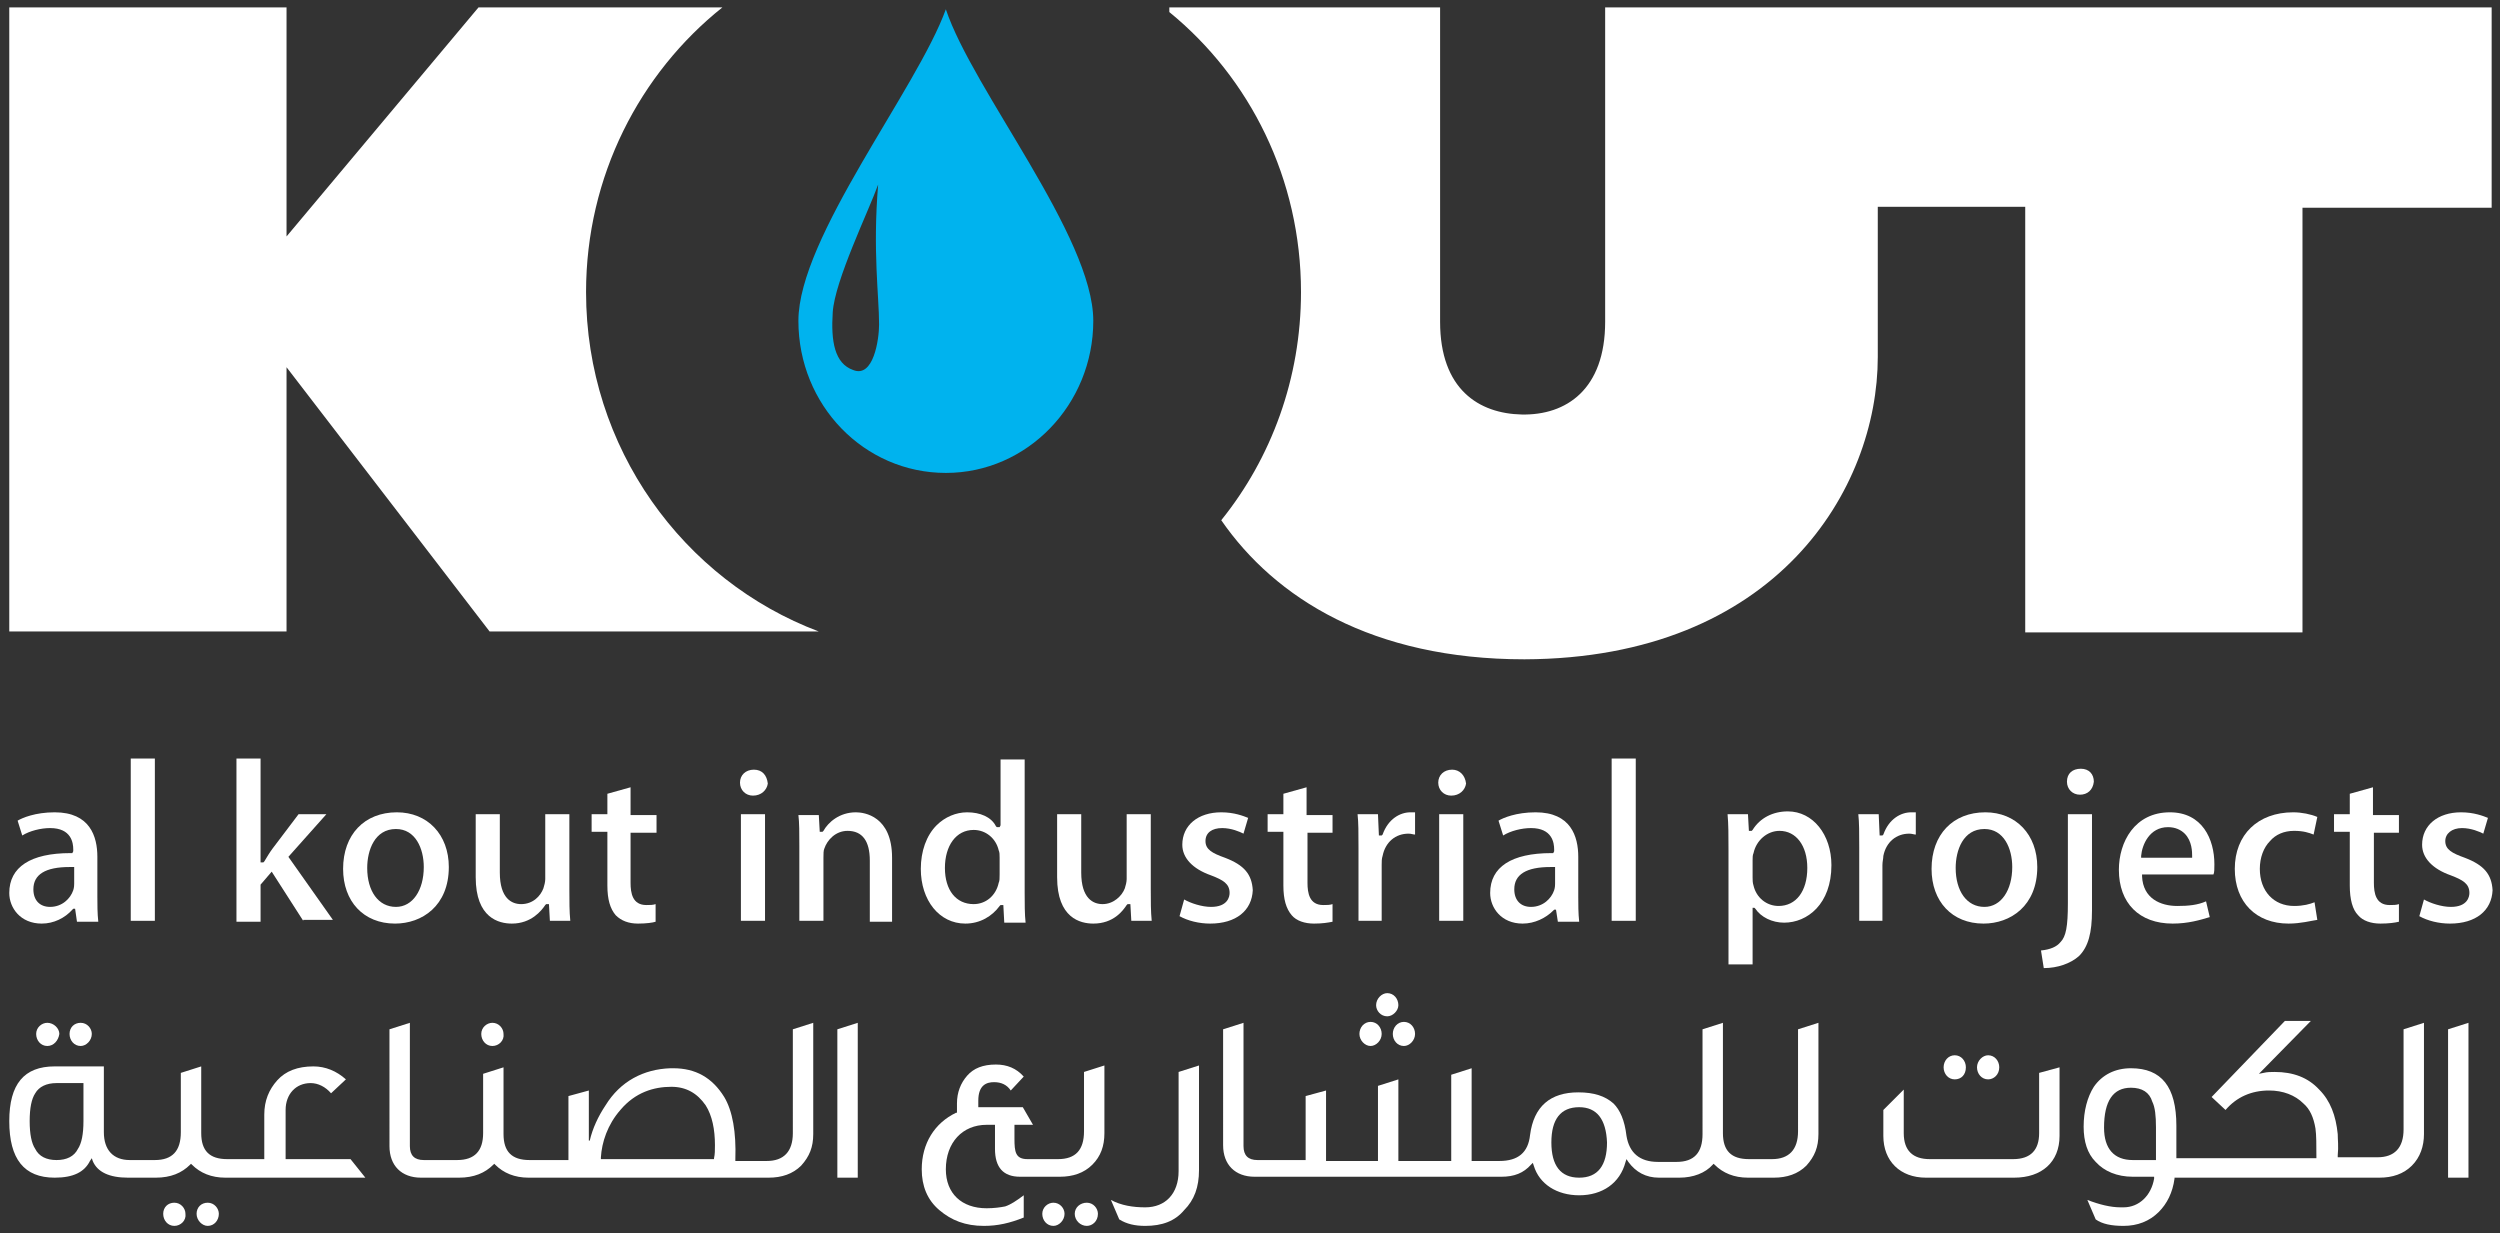 <?xml version="1.0" encoding="utf-8"?>
<!-- Generator: Adobe Illustrator 22.1.0, SVG Export Plug-In . SVG Version: 6.00 Build 0)  -->
<svg version="1.1" id="Layer_1" xmlns="http://www.w3.org/2000/svg" xmlns:xlink="http://www.w3.org/1999/xlink" x="0px" y="0px"
	 viewBox="0 0 269.6 133" style="enable-background:new 0 0 269.6 133;" xml:space="preserve">
<rect x="0" y="0" width="269.6" height="133" fill="#333333" stroke="none"/>
<style type="text/css">
	.st0{fill:#FFFFFF;}
	.st1{fill:#00B3EE;}
</style>
<g>
	<g>
		<path class="st0" d="M218.4,0.8h29.9h20.4v21.6h-20.4v45.8h-29.9V22.3h-15.9v16.2c0,14.2-10.9,32.5-38.1,32.6
			c-16.4,0-26.9-6.6-32.7-15c5.4-6.7,8.6-15.3,8.6-24.6c0-12.2-5.5-23.1-14.2-30.2V0.8h29.2v33.9c0,7.3,4.2,9.9,8.8,10
			c4.8,0.1,9-2.7,9-10V0.8h20.4h8.8H218.4z M51.6,0.8h26.3C69,7.9,63.2,19,63.2,31.5c0,16.8,10.5,31.1,25.1,36.6H52.8L30.9,39.6
			v28.5H1V0.8h29.9v24.7L51.6,0.8z"/>
		<path class="st1" d="M117.9,34.6c0,9-7.1,16.4-15.9,16.4c-8.8,0-15.9-7.3-15.9-16.4c0-9,12.8-25,15.9-33.6
			C104.9,9.7,117.9,25.5,117.9,34.6 M94.8,35c0-3.1-0.7-7.9-0.1-15.1c-1,2.8-4.7,10.4-4.9,13.8c-0.2,3.1,0.2,5.5,2.2,6.2
			C94.2,40.8,94.8,36.6,94.8,35"/>
		<path class="st0" d="M5.1,112.8c-0.7,0-1.2-0.6-1.2-1.3c0-0.7,0.6-1.2,1.2-1.2c0.7,0,1.3,0.6,1.3,1.2
			C6.3,112.2,5.8,112.8,5.1,112.8"/>
		<path class="st0" d="M8.7,112.8c-0.7,0-1.2-0.6-1.2-1.3c0-0.7,0.5-1.2,1.2-1.2c0.7,0,1.2,0.6,1.2,1.2
			C9.9,112.2,9.3,112.8,8.7,112.8"/>
		<path class="st0" d="M22.4,132.2c-0.6,0-1.2-0.6-1.2-1.3c0-0.7,0.5-1.2,1.2-1.2c0.7,0,1.2,0.6,1.2,1.2
			C23.6,131.6,23.1,132.2,22.4,132.2"/>
		<path class="st0" d="M18.8,132.2c-0.7,0-1.2-0.6-1.2-1.3c0-0.7,0.5-1.2,1.2-1.2c0.7,0,1.2,0.6,1.2,1.2
			C20.1,131.6,19.5,132.2,18.8,132.2"/>
		<path class="st0" d="M6.1,116.8c-1.1,0-1.9,0.4-2.3,1.1c-0.4,0.6-0.6,1.6-0.6,3c0,1.4,0.2,2.4,0.6,3c0.4,0.8,1.2,1.2,2.3,1.2
			c1.1,0,1.9-0.4,2.3-1.2c0.4-0.6,0.6-1.6,0.6-3v-4.1H6.1z M24.3,127c-1.5,0-2.7-0.5-3.6-1.4l-0.1-0.1l-0.1,0.1
			c-0.9,0.9-2.1,1.4-3.7,1.4h-3c-2,0-3.3-0.6-3.8-1.8l-0.1-0.3l-0.2,0.3c-0.6,1.2-1.8,1.8-3.8,1.8c-3.3,0-4.9-2-4.9-6.1
			c0-4,1.6-5.9,4.9-5.9h5.3v7.1c0,1.9,1,3,2.8,3h2.7c1.9,0,2.8-1,2.8-3v-6.4l2.2-0.7v7.2c0,1.9,0.9,2.8,2.8,2.8h4v-4.8
			c0-1.5,0.5-2.7,1.4-3.7c0.9-1,2.2-1.5,3.9-1.5c1.3,0,2.5,0.5,3.5,1.4l-1.6,1.5c-0.6-0.7-1.4-1.1-2.2-1.1c-1.6,0-2.7,1.2-2.7,2.9
			v5.3h7l1.6,2H24.3z"/>
		<path class="st0" d="M53.1,112.8c-0.7,0-1.2-0.6-1.2-1.3c0-0.7,0.6-1.2,1.2-1.2c0.7,0,1.2,0.6,1.2,1.2
			C54.4,112.2,53.8,112.8,53.1,112.8"/>
		<path class="st0" d="M72.4,117.2c-1.9,0-3.9,0.6-5.5,2.5c-1.4,1.6-2,3.5-2.1,5.1l0,0.2H77l0-0.1c0.1-0.4,0.1-0.9,0.1-1.4
			c0-1.7-0.3-3.2-1-4.3C75.2,117.9,74,117.2,72.4,117.2 M57,127c-1.5,0-2.7-0.5-3.6-1.4l-0.1-0.1l-0.1,0.1c-0.9,0.9-2.1,1.4-3.7,1.4
			h-4.1c-2.1,0-3.4-1.3-3.4-3.4V111l2.2-0.7v13.3c0,1,0.5,1.5,1.5,1.5h3.6c1.9,0,2.8-1,2.8-2.9v-6.4l2.2-0.7v7.2
			c0,1.9,0.9,2.8,2.8,2.8h4.2v-6.9l2.2-0.6v5.4l0.1,0c0.3-1.3,0.9-2.6,1.7-3.8c1.6-2.6,4.1-3.9,7-4l0.3,0c2.4,0,4.2,1,5.5,3.1
			c0.9,1.5,1.3,3.8,1.2,6.7l0,0.2h3.4c1.8,0,2.8-1,2.8-3V111l2.2-0.7v12c0,1.4-0.4,2.4-1.3,3.4c-0.9,0.9-2.1,1.3-3.5,1.3H57z"/>
	</g>
	<polygon class="st0" points="90.3,127 90.3,111 92.5,110.3 92.5,127 	"/>
	<g>
		<path class="st0" d="M106.1,132.2c-2,0-3.5-0.6-4.8-1.7c-1.3-1.1-1.9-2.6-1.9-4.4c0-2.8,1.4-5,3.7-6.1l0.1,0v-1
			c0-1.2,0.4-2.2,1.1-3c0.7-0.8,1.7-1.2,3.1-1.2c1.2,0,2.2,0.4,3,1.3l-1.4,1.5c-0.4-0.6-1-0.9-1.8-0.9c-0.8,0-1.7,0.3-1.7,2v0.7h4.8
			l1.1,1.9h-2v1.5c0,1.4,0.1,2.2,1.4,2.2h3.3c1.9,0,2.8-1,2.8-3v-6.4l2.2-0.7v7.3c0,1.4-0.4,2.5-1.3,3.4c-0.9,0.9-2.1,1.3-3.5,1.3
			h-4.3c-1.8,0-2.7-1-2.7-3v-2.6h-0.9c-2.6,0-4.4,1.9-4.4,4.8c0,2.6,1.7,4.2,4.4,4.2c0.8,0,1.5-0.1,2-0.2c0.6-0.2,1.2-0.6,2-1.2
			l0,2.4C108.9,131.9,107.6,132.2,106.1,132.2"/>
		<path class="st0" d="M117.2,132.2c-0.7,0-1.3-0.6-1.3-1.3c0-0.7,0.6-1.2,1.3-1.2c0.7,0,1.2,0.6,1.2,1.2
			C118.4,131.7,117.8,132.2,117.2,132.2"/>
		<path class="st0" d="M113.6,132.2c-0.7,0-1.2-0.6-1.2-1.3c0-0.7,0.6-1.2,1.2-1.2c0.7,0,1.2,0.6,1.2,1.2
			C114.8,131.6,114.2,132.2,113.6,132.2"/>
		<path class="st0" d="M123.5,132.2c-1.1,0-2-0.2-2.8-0.7l-0.9-2.1c1.1,0.6,2.4,0.8,3.7,0.8c2.2,0,3.6-1.5,3.6-3.9v-10.7l2.2-0.7
			v11.3c0,1.8-0.5,3.2-1.6,4.3C126.7,131.7,125.3,132.2,123.5,132.2"/>
		<path class="st0" d="M149.6,109.6c-0.7,0-1.2-0.6-1.2-1.2c0-0.7,0.6-1.3,1.2-1.3c0.7,0,1.2,0.6,1.2,1.3
			C150.8,109,150.2,109.6,149.6,109.6"/>
		<path class="st0" d="M151.4,112.8c-0.7,0-1.2-0.6-1.2-1.3c0-0.7,0.5-1.3,1.2-1.3c0.7,0,1.2,0.6,1.2,1.3
			C152.6,112.2,152,112.8,151.4,112.8"/>
		<path class="st0" d="M147.8,112.8c-0.6,0-1.2-0.6-1.2-1.3c0-0.7,0.5-1.3,1.2-1.3c0.7,0,1.2,0.6,1.2,1.3
			C149,112.2,148.4,112.8,147.8,112.8"/>
		<path class="st0" d="M170.3,119.4c-2,0-3,1.3-3,3.8c0,2.5,1,3.8,3,3.8c2,0,3-1.3,3-3.8C173.2,120.7,172.2,119.4,170.3,119.4
			 M170.3,128.9c-2.4,0-4.3-1.2-4.9-3.2l-0.1-0.3l-0.2,0.2c-0.8,0.9-1.8,1.3-3.2,1.3h-26.6c-2.1,0-3.4-1.3-3.4-3.4V111l2.2-0.7v13.3
			c0,1,0.5,1.5,1.5,1.5h5.2v-6.9l2.2-0.6v7.6h5.6v-8.1l2.2-0.7v8.8h5.7v-9.3l2.2-0.7v10h3c2,0,3.1-0.9,3.3-2.8
			c0.4-3.1,2.2-4.6,5.2-4.6c1.7,0,2.9,0.4,3.8,1.2c0.7,0.7,1.2,1.8,1.4,3.5c0.3,1.8,1.4,2.8,3.4,2.8h2c1.9,0,2.8-1,2.8-3V111
			l2.2-0.7v11.9c0,1.9,0.9,2.8,2.8,2.8h2.5c1.8,0,2.8-1,2.8-3V111l2.2-0.7v12c0,1.4-0.4,2.4-1.3,3.4c-0.9,0.9-2.1,1.3-3.5,1.3h-2.8
			c-1.5,0-2.7-0.5-3.6-1.4l-0.1-0.1l-0.1,0.1c-0.8,0.9-2.1,1.4-3.6,1.4h-2.2c-1.4,0-2.5-0.6-3.3-1.7l-0.2-0.3l-0.1,0.3
			C174.7,127.6,172.8,128.9,170.3,128.9"/>
		<path class="st0" d="M210.8,116.4c-0.7,0-1.2-0.6-1.2-1.3c0-0.7,0.5-1.3,1.2-1.3c0.7,0,1.2,0.6,1.2,1.3
			C212,115.9,211.5,116.4,210.8,116.4"/>
		<path class="st0" d="M214.4,116.4c-0.7,0-1.2-0.6-1.2-1.3c0-0.7,0.6-1.3,1.2-1.3c0.7,0,1.2,0.6,1.2,1.3
			C215.6,115.9,215,116.4,214.4,116.4"/>
		<path class="st0" d="M207.7,127c-2.8,0-4.6-1.8-4.6-4.5v-2.8l2.2-2.2v4.7c0,1.9,1,2.8,2.8,2.8h9c1.9,0,2.8-1,2.8-2.8v-6.5l2.2-0.6
			v7.4c0,2.8-1.9,4.5-4.9,4.5H207.7z"/>
		<path class="st0" d="M229.8,117.3c-1.9,0-2.9,1.4-2.9,4.3c0,2.3,1.1,3.5,3.1,3.5h2.5l0-3.5c0-1.3-0.1-2.2-0.4-2.8
			C231.8,117.8,231,117.3,229.8,117.3 M229,132.2c-1.3,0-2.3-0.2-3-0.7l-0.9-2.1c1.3,0.5,2.5,0.8,3.6,0.8l0.3,0c1.7,0,3-1.3,3.3-3.1
			l0-0.2H230c-1.7,0-3.1-0.6-4-1.6c-0.9-0.9-1.3-2.2-1.3-3.8c0-1.7,0.4-3.2,1.1-4.3c0.9-1.3,2.3-2,4-2c3.3,0,4.9,2,4.9,6.2
			c0,0.7,0,1.5,0,2.6l0,0.9h15.1l0-0.2c0-1.2,0-2.3-0.1-3c-0.2-1.2-0.6-2.1-1.3-2.7c-0.9-0.9-2.2-1.4-3.7-1.4
			c-1.9,0-3.5,0.7-4.7,2.1l-1.5-1.4l7.9-8.2l2.8,0l-5.6,5.7l0.5-0.1c0.4-0.1,0.8-0.1,1.2-0.1c2,0,3.6,0.6,4.8,1.9
			c1.2,1.2,1.8,2.8,2,4.8c0,0.6,0.1,1.3,0,2.3l0,0.2h4.3c1.8,0,2.8-1,2.8-3V111l2.2-0.7v12c0,1.3-0.4,2.5-1.3,3.4
			c-0.9,0.9-2.1,1.3-3.5,1.3h-22.1l0,0.1c-0.2,1.5-0.8,2.7-1.7,3.6C231.8,131.7,230.5,132.2,229,132.2"/>
	</g>
	<polygon class="st0" points="264,127 264,111 266.2,110.3 266.2,127 	"/>
	<g>
		<path class="st0" d="M7.5,93.5c-2.6,0-3.9,0.8-3.9,2.4c0,1.2,0.7,1.9,1.8,1.9c1.3,0,2.2-0.9,2.5-1.8c0.1-0.3,0.1-0.6,0.1-0.7v-1.8
			L7.5,93.5z M4.5,99.6c-2.3,0-3.5-1.7-3.5-3.3c0-2.8,2.3-4.3,6.6-4.3h0.2l0.1-0.2v-0.2c0-0.7-0.2-2.3-2.5-2.3c-1,0-2.2,0.3-3,0.8
			l-0.5-1.6c0.5-0.3,1.9-0.9,4-0.9c3.8,0,4.6,2.6,4.6,4.8v4.3c0,0.8,0,1.8,0.1,2.7H8.3L8.1,98H7.9l-0.1,0.1C7,99,5.8,99.6,4.5,99.6"
			/>
	</g>
	<rect x="14.1" y="81.8" class="st0" width="2.6" height="17.5"/>
	<g>
		<path class="st0" d="M32.7,99.3L29.3,94l-1.2,1.4l0,4h-2.6V81.8h2.6V93h0.3l0.1-0.1c0.3-0.5,0.6-1,0.9-1.4l2.8-3.7h3l-4.1,4.6
			l4.8,6.8H32.7z"/>
		<path class="st0" d="M42.7,89.4c-2.3,0-3.1,2.3-3.1,4.2c0,2.5,1.2,4.2,3.1,4.2c1.8,0,3-1.8,3-4.3C45.7,91.5,44.8,89.4,42.7,89.4
			 M42.6,99.6c-3.4,0-5.6-2.4-5.6-5.9c0-3.7,2.3-6.1,5.8-6.1c3.3,0,5.6,2.4,5.6,5.9C48.4,97.7,45.5,99.6,42.6,99.6"/>
		<path class="st0" d="M55.2,99.6c-1.4,0-3.9-0.6-3.9-5v-6.8h2.6v6.3c0,2.8,1.3,3.4,2.3,3.4c1.3,0,2.1-0.9,2.4-1.7
			c0.1-0.3,0.2-0.7,0.2-1v-7h2.6v8.1c0,1.3,0,2.4,0.1,3.4h-2.2l-0.1-1.8h-0.3l-0.1,0.1C58.4,98.2,57.3,99.6,55.2,99.6"/>
		<path class="st0" d="M68.8,99.6c-1,0-1.8-0.3-2.4-0.9c-0.6-0.7-0.9-1.7-0.9-3.2v-5.8h-1.7v-1.9h1.7v-2.2l2.5-0.7v3h2.8v1.9h-2.8
			v5.4c0,1.1,0.2,2.4,1.7,2.4c0.4,0,0.7,0,1-0.1l0,1.9C70.4,99.5,69.7,99.6,68.8,99.6"/>
		<path class="st0" d="M81.2,85.8c-0.8,0-1.4-0.6-1.4-1.4c0-0.8,0.6-1.4,1.5-1.4c0.9,0,1.4,0.6,1.5,1.5
			C82.7,85.2,82.1,85.8,81.2,85.8 M79.9,87.8h2.6v11.5h-2.6V87.8z"/>
		<path class="st0" d="M93.8,99.3v-6.5c0-2.1-0.8-3.2-2.4-3.2c-1.3,0-2.2,1-2.5,1.9c-0.1,0.2-0.1,0.6-0.1,1v6.8h-2.6v-8.1
			c0-1.4,0-2.5-0.1-3.3h2.2l0.1,1.8h0.3l0.1-0.1c0.5-0.9,1.7-2,3.5-2c0.9,0,3.9,0.4,3.9,4.9v6.9H93.8z"/>
		<path class="st0" d="M105,89.5c-1.9,0-3.1,1.7-3.1,4.1c0,2.4,1.2,3.9,3.1,3.9c1.3,0,2.4-0.9,2.7-2.3c0.1-0.2,0.1-0.5,0.1-0.9v-1.8
			c0-0.3,0-0.6-0.1-0.8C107.4,90.4,106.3,89.5,105,89.5 M104.1,99.6c-2.8,0-4.8-2.5-4.8-5.9c0-1.9,0.6-3.6,1.7-4.7
			c0.9-0.9,2.1-1.4,3.3-1.4c1.4,0,2.6,0.5,3.1,1.5l0.1,0.1h0.3l0.1-0.2v-7.1h2.6v14.4c0,1.1,0,2.3,0.1,3.2h-2.3l-0.1-1.9h-0.3
			l-0.1,0.1C107,98.8,105.7,99.6,104.1,99.6"/>
		<path class="st0" d="M117.9,99.6c-1.4,0-3.9-0.6-3.9-5v-6.8h2.6v6.3c0,2.8,1.3,3.4,2.3,3.4c1.2,0,2.1-0.9,2.4-1.7
			c0.1-0.3,0.2-0.7,0.2-1v-7h2.6v8.1c0,1.3,0,2.4,0.1,3.4H122l-0.1-1.8h-0.3l-0.1,0.1C121.1,98.2,120.1,99.6,117.9,99.6"/>
		<path class="st0" d="M130.5,99.6c-1.2,0-2.4-0.3-3.3-0.8l0.5-1.8c0.7,0.4,1.9,0.8,2.9,0.8c1.8,0,2-1.1,2-1.5c0-1-0.7-1.4-2-1.9
			c-2-0.7-3.1-1.9-3.1-3.3c0-2.1,1.7-3.5,4.2-3.5c1.4,0,2.4,0.4,2.9,0.6l-0.5,1.7c-0.4-0.2-1.3-0.6-2.3-0.6c-1.1,0-1.8,0.5-1.8,1.4
			c0,0.9,0.7,1.3,2.1,1.8c2.1,0.8,2.9,1.8,3,3.5C135,98.2,133.3,99.6,130.5,99.6"/>
		<path class="st0" d="M141.7,99.6c-1,0-1.9-0.3-2.4-0.9c-0.6-0.7-0.9-1.7-0.9-3.2v-5.8h-1.7v-1.9h1.7v-2.2l2.5-0.7v3h2.8v1.9H141
			v5.4c0,1.1,0.2,2.4,1.7,2.4c0.4,0,0.7,0,1-0.1l0,1.9C143.2,99.5,142.6,99.6,141.7,99.6"/>
		<path class="st0" d="M146.5,99.3v-7.9c0-1.6,0-2.7-0.1-3.6h2.2l0.1,2.3h0.3l0.1-0.1c0.6-1.7,1.9-2.4,3-2.4c0.2,0,0.4,0,0.5,0V90
			c-0.2,0-0.4-0.1-0.7-0.1c-1.4,0-2.5,0.9-2.8,2.4c-0.1,0.3-0.1,0.6-0.1,1v6H146.5z"/>
		<path class="st0" d="M156.5,85.8c-0.8,0-1.4-0.6-1.4-1.4c0-0.8,0.6-1.4,1.5-1.4c0.8,0,1.4,0.6,1.5,1.5
			C158,85.2,157.4,85.8,156.5,85.8 M155.2,87.8h2.6v11.5h-2.6V87.8z"/>
		<path class="st0" d="M167.2,93.5c-2.6,0-3.9,0.8-3.9,2.4c0,1.2,0.7,1.9,1.8,1.9c1.3,0,2.2-0.9,2.5-1.8c0.1-0.3,0.1-0.6,0.1-0.7
			v-1.8L167.2,93.5z M164.2,99.6c-2.3,0-3.5-1.7-3.5-3.3c0-2.8,2.3-4.3,6.6-4.3h0.2l0.1-0.2v-0.2c0-0.7-0.2-2.3-2.5-2.3
			c-1,0-2.2,0.3-3,0.8l-0.5-1.6c0.5-0.3,1.9-0.9,4-0.9c3.8,0,4.6,2.6,4.6,4.8v4.3c0,0.8,0,1.8,0.1,2.7H168l-0.2-1.3h-0.2l-0.1,0.1
			C166.7,99,165.5,99.6,164.2,99.6"/>
	</g>
	<rect x="173.8" y="81.8" class="st0" width="2.6" height="17.5"/>
	<g>
		<path class="st0" d="M191.9,89.6c-1.3,0-2.5,1-2.8,2.4c-0.1,0.2-0.1,0.5-0.1,0.8v1.8c0,0.3,0,0.6,0.1,0.9c0.3,1.3,1.4,2.2,2.7,2.2
			c1.9,0,3.1-1.6,3.1-4.1C194.9,91.2,193.7,89.6,191.9,89.6 M186.4,104.1V91.6c0-1.5,0-2.7-0.1-3.8h2.2l0.1,1.8h0.3l0.1-0.1
			c0.8-1.3,2.2-2,3.8-2c2.7,0,4.7,2.5,4.7,5.8c0,4.2-2.6,6.2-5.1,6.2c-1.3,0-2.5-0.6-3.1-1.5l-0.1-0.1H189l0,0.2v5.9H186.4z"/>
		<path class="st0" d="M200.5,99.3v-7.9c0-1.6,0-2.7-0.1-3.6h2.2l0.1,2.3h0.3l0.1-0.1c0.6-1.7,1.9-2.4,3-2.4c0.2,0,0.4,0,0.5,0V90
			c-0.2,0-0.4-0.1-0.7-0.1c-1.4,0-2.5,0.9-2.8,2.4c0,0.3-0.1,0.6-0.1,1v6H200.5z"/>
		<path class="st0" d="M214,89.4c-2.3,0-3.1,2.3-3.1,4.2c0,2.5,1.2,4.2,3.1,4.2c1.8,0,3-1.8,3-4.3C217,91.5,216.1,89.4,214,89.4
			 M213.9,99.6c-3.4,0-5.6-2.4-5.6-5.9c0-3.7,2.3-6.1,5.8-6.1c3.3,0,5.6,2.4,5.6,5.9C219.7,97.7,216.8,99.6,213.9,99.6"/>
		<path class="st0" d="M224.3,85.7c-0.8,0-1.4-0.6-1.4-1.4c0-0.9,0.6-1.4,1.5-1.4c0.9,0,1.4,0.6,1.4,1.4
			C225.7,85.2,225.1,85.7,224.3,85.7 M220.1,102.5c1-0.1,1.7-0.4,2.1-0.9c0.6-0.6,0.8-1.7,0.8-4.2v-9.6h2.6v10.4
			c0,2.4-0.4,3.9-1.4,4.9c-0.9,0.8-2.3,1.3-3.8,1.3L220.1,102.5z"/>
		<path class="st0" d="M233.8,89.2c-2,0-2.8,1.9-2.9,3.1l0,0.2h5.5l0-0.2c0-0.4,0-1.6-0.8-2.4C235.2,89.5,234.6,89.2,233.8,89.2
			 M234.3,99.6c-3.6,0-5.8-2.2-5.8-5.8c0-3,1.7-6.2,5.5-6.2c3.5,0,4.8,2.9,4.8,5.6c0,0.5,0,0.9-0.1,1.1H231l0,0.2
			c0.1,2.4,2,3.2,3.8,3.2c1.2,0,2.2-0.1,3.1-0.5l0.4,1.7C237.3,99.2,236,99.6,234.3,99.6"/>
		<path class="st0" d="M246.8,99.6c-3.5,0-5.8-2.3-5.8-5.9c0-3.7,2.5-6.1,6.3-6.1c0.9,0,1.9,0.2,2.6,0.5l-0.4,1.9
			c-0.5-0.2-1.1-0.4-2.1-0.4c-1.1,0-2,0.4-2.6,1.1c-0.7,0.7-1.1,1.8-1.1,3c0,2.4,1.5,4,3.7,4c1,0,1.7-0.2,2.2-0.4l0.3,1.9
			C249.2,99.3,248.1,99.6,246.8,99.6"/>
		<path class="st0" d="M256.7,99.6c-1,0-1.9-0.3-2.4-0.9c-0.6-0.6-0.9-1.7-0.9-3.2v-5.8h-1.7v-1.9h1.7v-2.2l2.5-0.7v3h2.8v1.9H256
			v5.4c0,1.1,0.2,2.4,1.7,2.4c0.4,0,0.7,0,1-0.1l0,1.9C258.3,99.5,257.6,99.6,256.7,99.6"/>
		<path class="st0" d="M264.2,99.6c-1.2,0-2.4-0.3-3.3-0.8l0.5-1.8c0.7,0.4,1.9,0.8,2.9,0.8c1.8,0,2-1.1,2-1.5c0-1-0.7-1.4-2-1.9
			c-2-0.7-3.1-1.9-3.1-3.3c0-2.1,1.7-3.5,4.2-3.5c1.4,0,2.4,0.4,2.9,0.6l-0.5,1.7c-0.4-0.2-1.3-0.6-2.3-0.6c-1.1,0-1.8,0.6-1.8,1.4
			c0,0.9,0.7,1.3,2.1,1.8c2.1,0.8,2.9,1.8,3,3.5C268.7,98.2,267,99.6,264.2,99.6"/>
	</g>
</g>
</svg>

